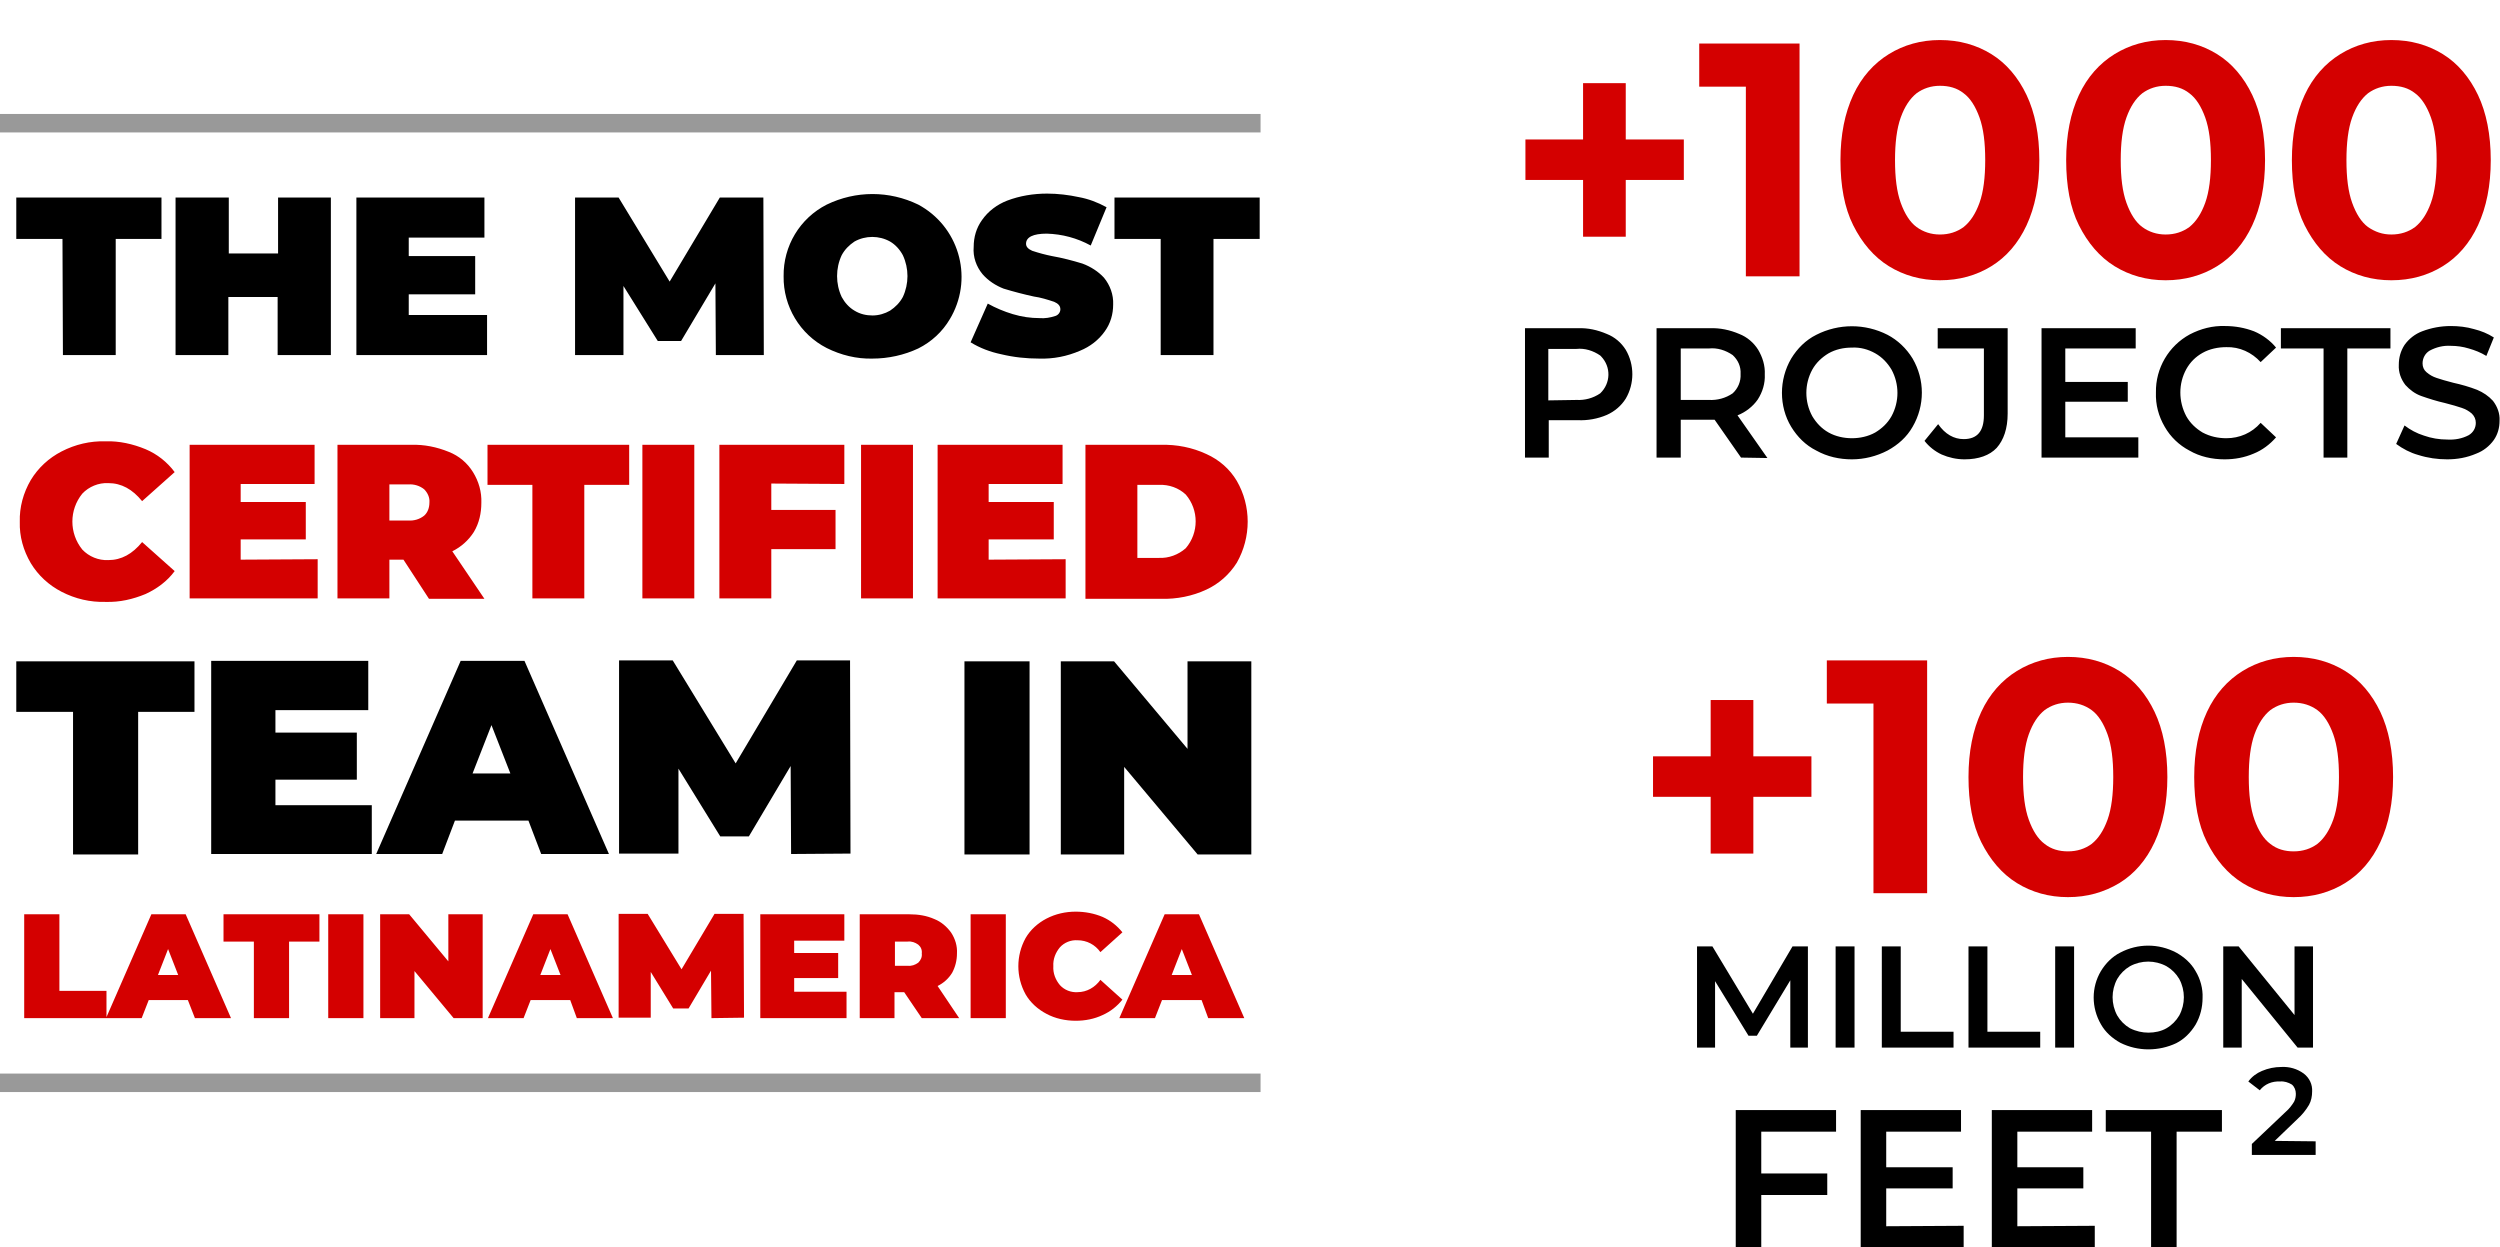 <?xml version="1.0" encoding="utf-8"?>
<!-- Generator: Adobe Illustrator 22.1.0, SVG Export Plug-In . SVG Version: 6.00 Build 0)  -->
<svg version="1.1" id="Layer_1" xmlns="http://www.w3.org/2000/svg" xmlns:xlink="http://www.w3.org/1999/xlink" x="0px" y="0px"
	 viewBox="0 0 568.2 283.5" style="enable-background:new 0 0 568.2 283.5;" xml:space="preserve">
<style type="text/css">
	.st0{fill:#D40000;}
	.st1{fill:#999999;}
	.st2{enable-background:new    ;}
</style>
<g id="Layer_x0020_1" transform="translate(-27 -210)">
	<path id="Path_1203" d="M385.6,284.6c2.3-0.1,4.5,0.4,6.6,1.3c1.8,0.7,3.3,2,4.3,3.6c2,3.4,2,7.7,0,11.1c-1,1.6-2.5,2.9-4.3,3.7
		c-2.1,0.9-4.4,1.3-6.6,1.2H379v8.5h-5.4v-29.4L385.6,284.6z M385.3,300.9c1.9,0.1,3.8-0.4,5.4-1.5c2.4-2.3,2.5-6,0.2-8.4
		c-0.1-0.1-0.1-0.1-0.2-0.2c-1.6-1.1-3.5-1.7-5.4-1.5h-6.4V301L385.3,300.9z M422.7,314l-6-8.6c-0.4,0-0.8,0-1.1,0H409v8.6h-5.5
		v-29.4h12.1c2.3-0.1,4.6,0.4,6.7,1.3c1.8,0.7,3.3,2,4.3,3.6c1,1.7,1.6,3.6,1.5,5.6c0.1,2-0.5,4-1.6,5.7c-1.1,1.6-2.8,2.9-4.6,3.6
		l6.8,9.7L422.7,314z M422.6,295c0.1-1.7-0.6-3.2-1.8-4.3c-1.6-1.1-3.5-1.7-5.4-1.5H409v11.7h6.4c1.9,0.1,3.8-0.4,5.4-1.5
		C422,298.3,422.7,296.7,422.6,295L422.6,295z M447.9,314.4c-2.8,0-5.6-0.6-8.1-2c-2.4-1.2-4.3-3.1-5.7-5.4c-1.4-2.3-2.1-5-2.1-7.7
		s0.7-5.4,2.1-7.8c1.4-2.3,3.3-4.2,5.7-5.4c5.1-2.6,11.1-2.6,16.2,0c2.3,1.2,4.3,3.1,5.7,5.4c2.8,4.8,2.8,10.7,0,15.5
		c-1.3,2.3-3.3,4.1-5.7,5.4C453.5,313.7,450.7,314.4,447.9,314.4L447.9,314.4z M447.9,309.6c1.8,0,3.7-0.4,5.3-1.3
		c1.5-0.9,2.8-2.1,3.7-3.7c1.8-3.3,1.8-7.3,0-10.6c-0.9-1.5-2.1-2.8-3.7-3.7c-1.6-0.9-3.4-1.4-5.3-1.3c-1.9,0-3.7,0.4-5.3,1.3
		c-1.5,0.9-2.8,2.1-3.7,3.7c-1.8,3.3-1.8,7.3,0,10.6c0.9,1.5,2.1,2.8,3.7,3.7C444.2,309.2,446.1,309.6,447.9,309.6L447.9,309.6z
		 M473.5,314.4c-1.8,0-3.6-0.4-5.2-1.1c-1.5-0.7-2.9-1.8-3.9-3.1l3.1-3.8c1.6,2.3,3.6,3.4,5.8,3.4c3.1,0,4.6-1.8,4.6-5.4v-15.2
		h-10.5v-4.6h15.9V304c0,3.4-0.9,6-2.5,7.8C479.2,313.5,476.7,314.4,473.5,314.4L473.5,314.4z M513,309.4v4.6h-22v-29.4h21.4v4.6
		h-16v7.6h14.2v4.5h-14.2v8.1L513,309.4z M532.6,314.4c-2.8,0-5.6-0.6-8-2c-2.3-1.2-4.3-3.1-5.6-5.4c-1.4-2.4-2.1-5-2-7.8
		c-0.1-5.5,2.9-10.6,7.7-13.2c2.5-1.3,5.2-2,8-1.9c2.3,0,4.5,0.4,6.6,1.2c1.9,0.8,3.7,2.1,5,3.7l-3.5,3.3c-2-2.2-4.8-3.5-7.8-3.4
		c-1.9,0-3.8,0.4-5.4,1.3c-1.6,0.9-2.8,2.1-3.7,3.7c-1.8,3.3-1.8,7.3,0,10.7c0.9,1.6,2.2,2.8,3.7,3.7c1.7,0.9,3.5,1.3,5.4,1.3
		c3,0,5.8-1.2,7.8-3.5l3.5,3.3c-1.4,1.6-3.1,2.9-5.1,3.7C537.1,314,534.9,314.4,532.6,314.4L532.6,314.4z M555.1,289.2h-9.7v-4.6
		h24.9v4.6h-9.8V314h-5.4V289.2z M583.2,314.4c-2.2,0-4.4-0.3-6.6-1c-1.8-0.5-3.5-1.4-5-2.5l1.9-4.2c1.3,1,2.8,1.8,4.4,2.3
		c1.7,0.6,3.5,0.9,5.3,0.9c1.7,0.1,3.4-0.2,4.9-1c1-0.6,1.6-1.6,1.6-2.8c0-0.8-0.3-1.5-0.9-2.1c-0.7-0.6-1.4-1-2.3-1.3
		c-0.9-0.3-2.2-0.7-3.8-1.1c-1.8-0.4-3.7-1-5.4-1.6c-1.4-0.5-2.6-1.4-3.6-2.5c-1-1.3-1.6-2.9-1.5-4.6c0-1.6,0.4-3.1,1.3-4.5
		c1-1.4,2.4-2.5,4-3.1c2.1-0.8,4.3-1.2,6.5-1.2c1.8,0,3.6,0.2,5.3,0.7c1.6,0.4,3.1,1,4.5,1.9l-1.7,4.2c-1.3-0.8-2.6-1.3-4-1.7
		c-1.3-0.4-2.7-0.6-4.1-0.6c-1.7-0.1-3.3,0.3-4.8,1.1c-1,0.6-1.6,1.7-1.6,2.9c0,0.8,0.3,1.5,0.9,2c0.7,0.6,1.4,1,2.3,1.3
		c0.9,0.3,2.2,0.7,3.8,1.1c1.8,0.4,3.6,0.9,5.4,1.6c1.4,0.6,2.6,1.4,3.6,2.5c1,1.3,1.6,2.9,1.5,4.5c0,1.6-0.4,3.1-1.3,4.4
		c-1,1.4-2.4,2.5-4,3.1C587.7,314,585.5,314.4,583.2,314.4L583.2,314.4z"/>
	<path id="Path_1204" d="M433.9,448.1v-15.3l-7.6,12.6h-1.9l-7.6-12.4v15.1h-4.1v-23h3.5l9.2,15.3l9-15.3h3.5v23L433.9,448.1
		L433.9,448.1z M444.2,425.1h4.3v23h-4.3V425.1z M454.7,425.1h4.3v19.4h12v3.6h-16.3V425.1z M474.4,425.1h4.3v19.4h12v3.6h-16.3
		V425.1z M494.1,425.1h4.3v23h-4.3V425.1z M515.3,448.5c-2.2,0-4.4-0.5-6.4-1.5c-1.8-1-3.4-2.4-4.4-4.2c-2.2-3.8-2.2-8.4,0-12.1
		c1.1-1.8,2.6-3.3,4.4-4.2c4-2.1,8.7-2.1,12.7,0c1.8,1,3.4,2.4,4.4,4.2c1.1,1.8,1.7,4,1.6,6.1c0,2.1-0.5,4.2-1.6,6.1
		c-1.1,1.8-2.6,3.3-4.4,4.2C519.7,448,517.5,448.5,515.3,448.5L515.3,448.5z M515.3,444.7c1.4,0,2.9-0.3,4.1-1
		c1.2-0.7,2.2-1.7,2.9-2.9c1.4-2.6,1.4-5.7,0-8.3c-0.7-1.2-1.7-2.2-2.9-2.9c-2.6-1.4-5.7-1.4-8.3,0c-1.2,0.7-2.2,1.7-2.9,2.9
		c-1.4,2.6-1.4,5.7,0,8.3c0.7,1.2,1.7,2.2,2.9,2.9C512.5,444.4,513.9,444.7,515.3,444.7L515.3,444.7z M552.7,425.1v23h-3.5
		l-12.7-15.6v15.6h-4.2v-23h3.5l12.7,15.6v-15.6H552.7z"/>
	<path id="Path_1205" d="M427.3,467.2v9.5h15v4.9h-15v11.9h-5.8v-31.2h22.8v4.9L427.3,467.2z M473.3,488.6v4.9h-23.4v-31.2h22.8v4.9
		h-17v8.1h15.1v4.8h-15.1v8.6L473.3,488.6z M503.1,488.6v4.9h-23.4v-31.2h22.8v4.9h-17v8.1h15v4.8h-15v8.6L503.1,488.6z
		 M515.9,467.2h-10.3v-4.9H532v4.9h-10.3v26.3h-5.8V467.2z"/>
	<path id="Path_1206" d="M553.3,469.4v3.1h-14.5V470l7.8-7.4c0.7-0.6,1.3-1.4,1.8-2.2c0.3-0.6,0.4-1.2,0.4-1.8
		c0-0.8-0.3-1.6-0.9-2.1c-0.8-0.5-1.8-0.8-2.7-0.7c-1.8-0.1-3.5,0.6-4.6,2l-2.6-2c0.8-1.1,1.9-1.9,3.1-2.4c1.4-0.6,2.9-0.9,4.4-0.9
		c1.8-0.1,3.6,0.4,5.1,1.5c1.3,1,2,2.5,1.9,4.1c0,1-0.2,2.1-0.7,3c-0.7,1.2-1.6,2.3-2.6,3.2l-5.2,5L553.3,469.4z"/>
	<path id="Path_1207" d="M41.2,264.3H30.7v-9.4h33v9.4H53.3v26.4h-12L41.2,264.3L41.2,264.3z M102.2,254.9v35.8H90.1v-13.2H78.9
		v13.2h-12v-35.8H79v12.7h11.2v-12.7L102.2,254.9z M137.7,281.6v9.1H108v-35.8h29.1v9.1h-17.2v4.2H135v8.7h-15.1v4.7L137.7,281.6z
		 M189.7,290.7l-0.1-16.3l-7.8,13.1h-5.3l-7.8-12.5v15.7h-11v-35.8h9.9l11.6,19.1l11.4-19.1h9.9l0.1,35.8H189.7z M225.3,291.5
		c-3.6,0.1-7.2-0.8-10.4-2.4c-6.1-3.1-9.9-9.5-9.8-16.3c-0.1-6.9,3.7-13.2,9.8-16.3c6.6-3.2,14.2-3.2,20.8,0
		c9.1,4.9,12.5,16.2,7.6,25.3c-0.1,0.2-0.3,0.5-0.4,0.7c-1.7,2.9-4.2,5.2-7.2,6.7C232.5,290.7,228.9,291.5,225.3,291.5L225.3,291.5z
		 M225.3,281.7c1.4,0,2.8-0.4,4-1.1c1.2-0.8,2.2-1.8,2.9-3.1c1.4-3,1.4-6.5,0-9.5c-0.7-1.3-1.7-2.4-2.9-3.1c-2.5-1.4-5.6-1.4-8.1,0
		c-1.2,0.8-2.2,1.8-2.9,3.1c-1.4,3-1.4,6.5,0,9.5c0.7,1.3,1.7,2.4,2.9,3.1C222.5,281.4,223.9,281.7,225.3,281.7L225.3,281.7z
		 M263.2,291.5c-2.9,0-5.8-0.3-8.7-1c-2.4-0.5-4.8-1.4-6.9-2.7l3.9-8.8c1.8,1,3.7,1.8,5.7,2.4s4,0.9,6.1,0.9
		c1.2,0.1,2.4-0.1,3.6-0.5c0.6-0.2,1.1-0.8,1.1-1.5c0-0.8-0.5-1.3-1.4-1.7c-1.5-0.5-3.1-1-4.6-1.2c-2.3-0.5-4.6-1.1-6.9-1.8
		c-1.8-0.7-3.5-1.8-4.8-3.3c-1.4-1.7-2.2-3.9-2-6.2c0-2.2,0.6-4.3,1.9-6.1c1.4-2,3.4-3.5,5.7-4.4c2.9-1.1,6-1.6,9.1-1.6
		c2.4,0,4.9,0.3,7.2,0.8c2.2,0.4,4.3,1.2,6.3,2.3l-3.6,8.7c-3.1-1.7-6.5-2.6-10-2.7c-3.1,0-4.7,0.8-4.7,2.3c0,0.7,0.5,1.2,1.4,1.6
		c1.5,0.5,3,0.9,4.5,1.2c2.3,0.4,4.6,1,6.9,1.7c1.9,0.7,3.6,1.8,4.9,3.2c1.4,1.7,2.2,3.9,2.1,6.1c0,2.2-0.6,4.3-1.9,6.1
		c-1.4,2-3.4,3.5-5.6,4.4C269.5,291,266.4,291.6,263.2,291.5L263.2,291.5z M290.8,264.3h-10.5v-9.4h33v9.4h-10.5v26.4h-12V264.3z"/>
	<path id="Path_1208" class="st0" d="M51,346.8c-3.5,0.1-6.9-0.7-10-2.3c-2.9-1.5-5.3-3.7-7-6.5c-1.7-2.9-2.6-6.1-2.5-9.4
		c-0.1-3.3,0.8-6.6,2.5-9.5c1.7-2.8,4.1-5,7-6.5c3.1-1.6,6.5-2.4,10-2.3c3.1-0.1,6.2,0.6,9.1,1.8c2.6,1.1,4.9,2.9,6.6,5.2l-7.4,6.6
		c-2.2-2.7-4.7-4.1-7.7-4.1c-2.2-0.1-4.4,0.8-5.9,2.4c-3,3.7-3,9,0,12.7c1.5,1.6,3.7,2.5,5.9,2.4c3,0,5.5-1.4,7.7-4.1l7.4,6.6
		c-1.7,2.3-4,4-6.6,5.2C57.2,346.2,54.2,346.9,51,346.8z M99.2,337.1v8.9H70.1v-34.9h28.4v8.9H81.7v4.1h14.8v8.5H81.7v4.6
		L99.2,337.1z M118.7,337.2h-3.2v8.8h-11.8v-34.9h16.8c2.9-0.1,5.8,0.5,8.5,1.6c2.3,0.9,4.2,2.5,5.5,4.6s2,4.5,1.9,7
		c0,2.3-0.5,4.6-1.7,6.6c-1.2,1.9-2.9,3.4-4.9,4.4l7.3,10.8h-12.6L118.7,337.2z M124.6,324.2c0.1-1.1-0.4-2.2-1.2-3
		c-1-0.8-2.3-1.2-3.6-1.1h-4.3v8.2h4.3c1.3,0.1,2.6-0.3,3.6-1.1C124.2,326.5,124.6,325.4,124.6,324.2L124.6,324.2z M148,320.2h-10.2
		v-9.1H170v9.1h-10.2V346H148V320.2z M173,311.1h11.8V346H173V311.1z M202.3,319.9v6h14.6v8.9h-14.6V346h-11.8v-34.9h28.4v8.9
		L202.3,319.9z M222.7,311.1h11.8V346h-11.8V311.1z M269.2,337.1v8.9h-29.1v-34.9h28.4v8.9h-16.8v4.1h14.8v8.5h-14.8v4.6
		L269.2,337.1z M273.7,311.1h17.2c3.5-0.1,7.1,0.6,10.3,2.1c2.9,1.3,5.3,3.4,6.9,6.1c3.3,5.7,3.3,12.8,0,18.6
		c-1.7,2.7-4.1,4.8-6.9,6.1c-3.2,1.5-6.8,2.2-10.3,2.1h-17.2V311.1z M290.4,336.8c2.2,0.1,4.4-0.7,6.1-2.2c3-3.5,3-8.7,0-12.2
		c-1.6-1.5-3.8-2.3-6.1-2.2h-4.9v16.6L290.4,336.8z"/>
	<path id="Path_1209" d="M43.6,371.8H30.7v-11.5h40.5v11.5H58.4v32.4H43.6V371.8z M111.5,393v11.1H75v-43.9h35.7v11.2H89.6v5.1h18.5
		v10.7H89.6v5.8L111.5,393L111.5,393z M147.1,396.5h-16.7l-2.9,7.6h-15l19.2-43.9h14.5l19.2,43.9H150L147.1,396.5z M143,385.8
		l-4.3-11l-4.3,11H143z M206.8,404.1l-0.1-20l-9.5,16h-6.5l-9.5-15.4V404h-13.5v-43.9h12.2l14.3,23.4l13.9-23.4h12.1l0.1,43.9
		L206.8,404.1z M246.2,360.3H261v43.9h-14.8V360.3z M311.4,360.3v43.9h-12.2l-16.7-19.9v19.9h-14.4v-43.9h12.1l16.7,19.9v-19.9
		H311.4z"/>
	<path id="Path_1210" class="st0" d="M32.5,417.8h8v17.4h10.7v6.2H32.5V417.8z M69.7,437.3h-8.9l-1.6,4.1h-8.1l10.3-23.6h7.8
		l10.3,23.6h-8.2L69.7,437.3z M67.5,431.6l-2.3-5.9l-2.3,5.9H67.5z M84.7,424h-6.9v-6.2h21.8v6.2h-6.9v17.4h-8L84.7,424z
		 M101.6,417.8h8v23.6h-8V417.8z M136.7,417.8v23.6h-6.6l-8.9-10.7v10.7h-7.8v-23.6h6.6l8.9,10.7v-10.7H136.7z M156.6,437.3h-9
		l-1.6,4.1h-8.1l10.3-23.6h7.8l10.3,23.6h-8.2L156.6,437.3z M154.4,431.6l-2.3-5.9l-2.3,5.9H154.4z M188.7,441.4l-0.1-10.8l-5.1,8.6
		H180l-5.1-8.3v10.4h-7.3v-23.6h6.6l7.7,12.6l7.5-12.6h6.6l0.1,23.6L188.7,441.4z M219.4,435.4v6h-19.6v-23.6h19.1v6h-11.4v2.8h10
		v5.7h-10v3.1H219.4z M232.5,435.5h-2.2v5.9h-7.9v-23.6h11.3c2,0,3.9,0.3,5.7,1.1c1.5,0.6,2.8,1.7,3.8,3.1c0.9,1.4,1.4,3,1.3,4.7
		c0,1.6-0.4,3.1-1.1,4.4c-0.8,1.3-1.9,2.3-3.3,3l4.9,7.3h-8.5L232.5,435.5z M236.5,426.7c0.1-0.8-0.2-1.5-0.8-2
		c-0.7-0.5-1.5-0.8-2.4-0.7h-2.9v5.5h2.9c0.9,0.1,1.7-0.2,2.4-0.7C236.3,428.2,236.6,427.5,236.5,426.7L236.5,426.7z M247.6,417.8h8
		v23.6h-8V417.8z M271.5,442c-2.3,0-4.7-0.5-6.7-1.6c-1.9-1-3.6-2.5-4.7-4.4c-2.2-4-2.2-8.8,0-12.8c1.1-1.9,2.8-3.4,4.7-4.4
		c2.1-1.1,4.4-1.6,6.7-1.6c2.1,0,4.2,0.4,6.1,1.2c1.8,0.8,3.3,2,4.5,3.5l-5,4.5c-1.2-1.7-3.1-2.7-5.2-2.7c-1.5-0.1-3,0.5-4,1.6
		c-1,1.2-1.6,2.7-1.5,4.3c-0.1,1.6,0.5,3.1,1.5,4.3c1,1.1,2.5,1.7,4,1.6c2.1,0,4-1.1,5.2-2.8l5,4.5c-1.2,1.5-2.7,2.7-4.5,3.5
		C275.7,441.6,273.6,442,271.5,442L271.5,442z M300.1,437.3h-9l-1.6,4.1h-8.1l10.3-23.6h7.8l10.3,23.6h-8.2L300.1,437.3z
		 M297.9,431.6l-2.3-5.9l-2.3,5.9H297.9z"/>
	<path id="Path_1211" class="st1" d="M27,240.1h286.5v-4.2H27V240.1z"/>
	<path id="Path_1212" class="st1" d="M27,458.2h286.5V454H27V458.2z"/>
	<g class="st2">
		<path class="st0" d="M373.7,250.9v-9.2h36v9.2H373.7z M386.8,263.8v-34.9h9.7v34.9H386.8z"/>
		<path class="st0" d="M423.8,272.8v-48.4l5.3,5.3h-15.9v-9.8H436v52.9H423.8z"/>
		<path class="st0" d="M467.9,273.7c-4.3,0-8.2-1.1-11.6-3.2c-3.4-2.1-6.1-5.3-8.1-9.3s-2.9-9-2.9-14.8c0-5.8,1-10.7,2.9-14.8
			s4.7-7.2,8.1-9.3c3.4-2.1,7.3-3.2,11.6-3.2c4.4,0,8.3,1.1,11.7,3.2c3.4,2.1,6.1,5.3,8,9.3s2.9,9,2.9,14.8c0,5.8-1,10.7-2.9,14.8
			s-4.6,7.2-8,9.3C476.2,272.6,472.3,273.7,467.9,273.7z M467.9,263.3c2.1,0,3.9-0.6,5.4-1.7c1.5-1.2,2.7-3,3.6-5.5
			c0.9-2.5,1.3-5.8,1.3-9.7c0-4-0.4-7.2-1.3-9.7c-0.9-2.5-2.1-4.4-3.6-5.5c-1.5-1.2-3.3-1.7-5.4-1.7c-2,0-3.8,0.6-5.3,1.7
			c-1.5,1.2-2.7,3-3.6,5.5s-1.3,5.8-1.3,9.7c0,4,0.4,7.2,1.3,9.7c0.9,2.5,2.1,4.4,3.6,5.5C464.1,262.7,465.9,263.3,467.9,263.3z"/>
		<path class="st0" d="M519.2,273.7c-4.3,0-8.2-1.1-11.6-3.2c-3.4-2.1-6.1-5.3-8.1-9.3s-2.9-9-2.9-14.8c0-5.8,1-10.7,2.9-14.8
			s4.7-7.2,8.1-9.3c3.4-2.1,7.3-3.2,11.6-3.2c4.4,0,8.3,1.1,11.7,3.2c3.4,2.1,6.1,5.3,8,9.3s2.9,9,2.9,14.8c0,5.8-1,10.7-2.9,14.8
			s-4.6,7.2-8,9.3C527.5,272.6,523.6,273.7,519.2,273.7z M519.2,263.3c2.1,0,3.9-0.6,5.4-1.7c1.5-1.2,2.7-3,3.6-5.5
			c0.9-2.5,1.3-5.8,1.3-9.7c0-4-0.4-7.2-1.3-9.7c-0.9-2.5-2.1-4.4-3.6-5.5c-1.5-1.2-3.3-1.7-5.4-1.7c-2,0-3.8,0.6-5.3,1.7
			c-1.5,1.2-2.7,3-3.6,5.5s-1.3,5.8-1.3,9.7c0,4,0.4,7.2,1.3,9.7c0.9,2.5,2.1,4.4,3.6,5.5C515.4,262.7,517.2,263.3,519.2,263.3z"/>
		<path class="st0" d="M570.5,273.7c-4.3,0-8.2-1.1-11.6-3.2c-3.4-2.1-6.1-5.3-8.1-9.3s-2.9-9-2.9-14.8c0-5.8,1-10.7,2.9-14.8
			s4.7-7.2,8.1-9.3c3.4-2.1,7.3-3.2,11.6-3.2c4.4,0,8.3,1.1,11.7,3.2c3.4,2.1,6.1,5.3,8,9.3s2.9,9,2.9,14.8c0,5.8-1,10.7-2.9,14.8
			s-4.6,7.2-8,9.3C578.8,272.6,574.9,273.7,570.5,273.7z M570.5,263.3c2.1,0,3.9-0.6,5.4-1.7c1.5-1.2,2.7-3,3.6-5.5
			c0.9-2.5,1.3-5.8,1.3-9.7c0-4-0.4-7.2-1.3-9.7c-0.9-2.5-2.1-4.4-3.6-5.5c-1.5-1.2-3.3-1.7-5.4-1.7c-2,0-3.8,0.6-5.3,1.7
			c-1.5,1.2-2.7,3-3.6,5.5s-1.3,5.8-1.3,9.7c0,4,0.4,7.2,1.3,9.7c0.9,2.5,2.1,4.4,3.6,5.5C566.8,262.7,568.5,263.3,570.5,263.3z"/>
	</g>
	<g>
		<g class="st2">
			<path class="st0" d="M402.7,391.1v-9.2h36v9.2H402.7z M415.8,404v-34.9h9.7V404H415.8z"/>
			<path class="st0" d="M452.8,413v-48.4l5.3,5.3h-15.9v-9.8h22.8V413H452.8z"/>
			<path class="st0" d="M497,413.9c-4.3,0-8.2-1.1-11.6-3.2c-3.4-2.1-6.1-5.3-8.1-9.3s-2.9-9-2.9-14.8c0-5.8,1-10.7,2.9-14.8
				s4.7-7.2,8.1-9.3c3.4-2.1,7.3-3.2,11.6-3.2c4.4,0,8.3,1.1,11.7,3.2c3.4,2.1,6.1,5.3,8,9.3s2.9,9,2.9,14.8c0,5.8-1,10.7-2.9,14.8
				s-4.6,7.2-8,9.3C505.2,412.8,501.4,413.9,497,413.9z M497,403.5c2.1,0,3.9-0.6,5.4-1.7c1.5-1.2,2.7-3,3.6-5.5
				c0.9-2.5,1.3-5.8,1.3-9.7c0-4-0.4-7.2-1.3-9.7c-0.9-2.5-2.1-4.4-3.6-5.5s-3.3-1.7-5.4-1.7c-2,0-3.8,0.6-5.3,1.7
				c-1.5,1.2-2.7,3-3.6,5.5c-0.9,2.5-1.3,5.8-1.3,9.7c0,4,0.4,7.2,1.3,9.7c0.9,2.5,2.1,4.4,3.6,5.5C493.2,403,495,403.5,497,403.5z"
				/>
			<path class="st0" d="M548.3,413.9c-4.3,0-8.2-1.1-11.6-3.2c-3.4-2.1-6.1-5.3-8.1-9.3s-2.9-9-2.9-14.8c0-5.8,1-10.7,2.9-14.8
				s4.7-7.2,8.1-9.3c3.4-2.1,7.3-3.2,11.6-3.2c4.4,0,8.3,1.1,11.7,3.2c3.4,2.1,6.1,5.3,8,9.3s2.9,9,2.9,14.8c0,5.8-1,10.7-2.9,14.8
				s-4.6,7.2-8,9.3C556.6,412.8,552.7,413.9,548.3,413.9z M548.3,403.5c2.1,0,3.9-0.6,5.4-1.7c1.5-1.2,2.7-3,3.6-5.5
				c0.9-2.5,1.3-5.8,1.3-9.7c0-4-0.4-7.2-1.3-9.7c-0.9-2.5-2.1-4.4-3.6-5.5s-3.3-1.7-5.4-1.7c-2,0-3.8,0.6-5.3,1.7
				c-1.5,1.2-2.7,3-3.6,5.5c-0.9,2.5-1.3,5.8-1.3,9.7c0,4,0.4,7.2,1.3,9.7c0.9,2.5,2.1,4.4,3.6,5.5
				C544.5,403,546.3,403.5,548.3,403.5z"/>
		</g>
	</g>
</g>
</svg>
